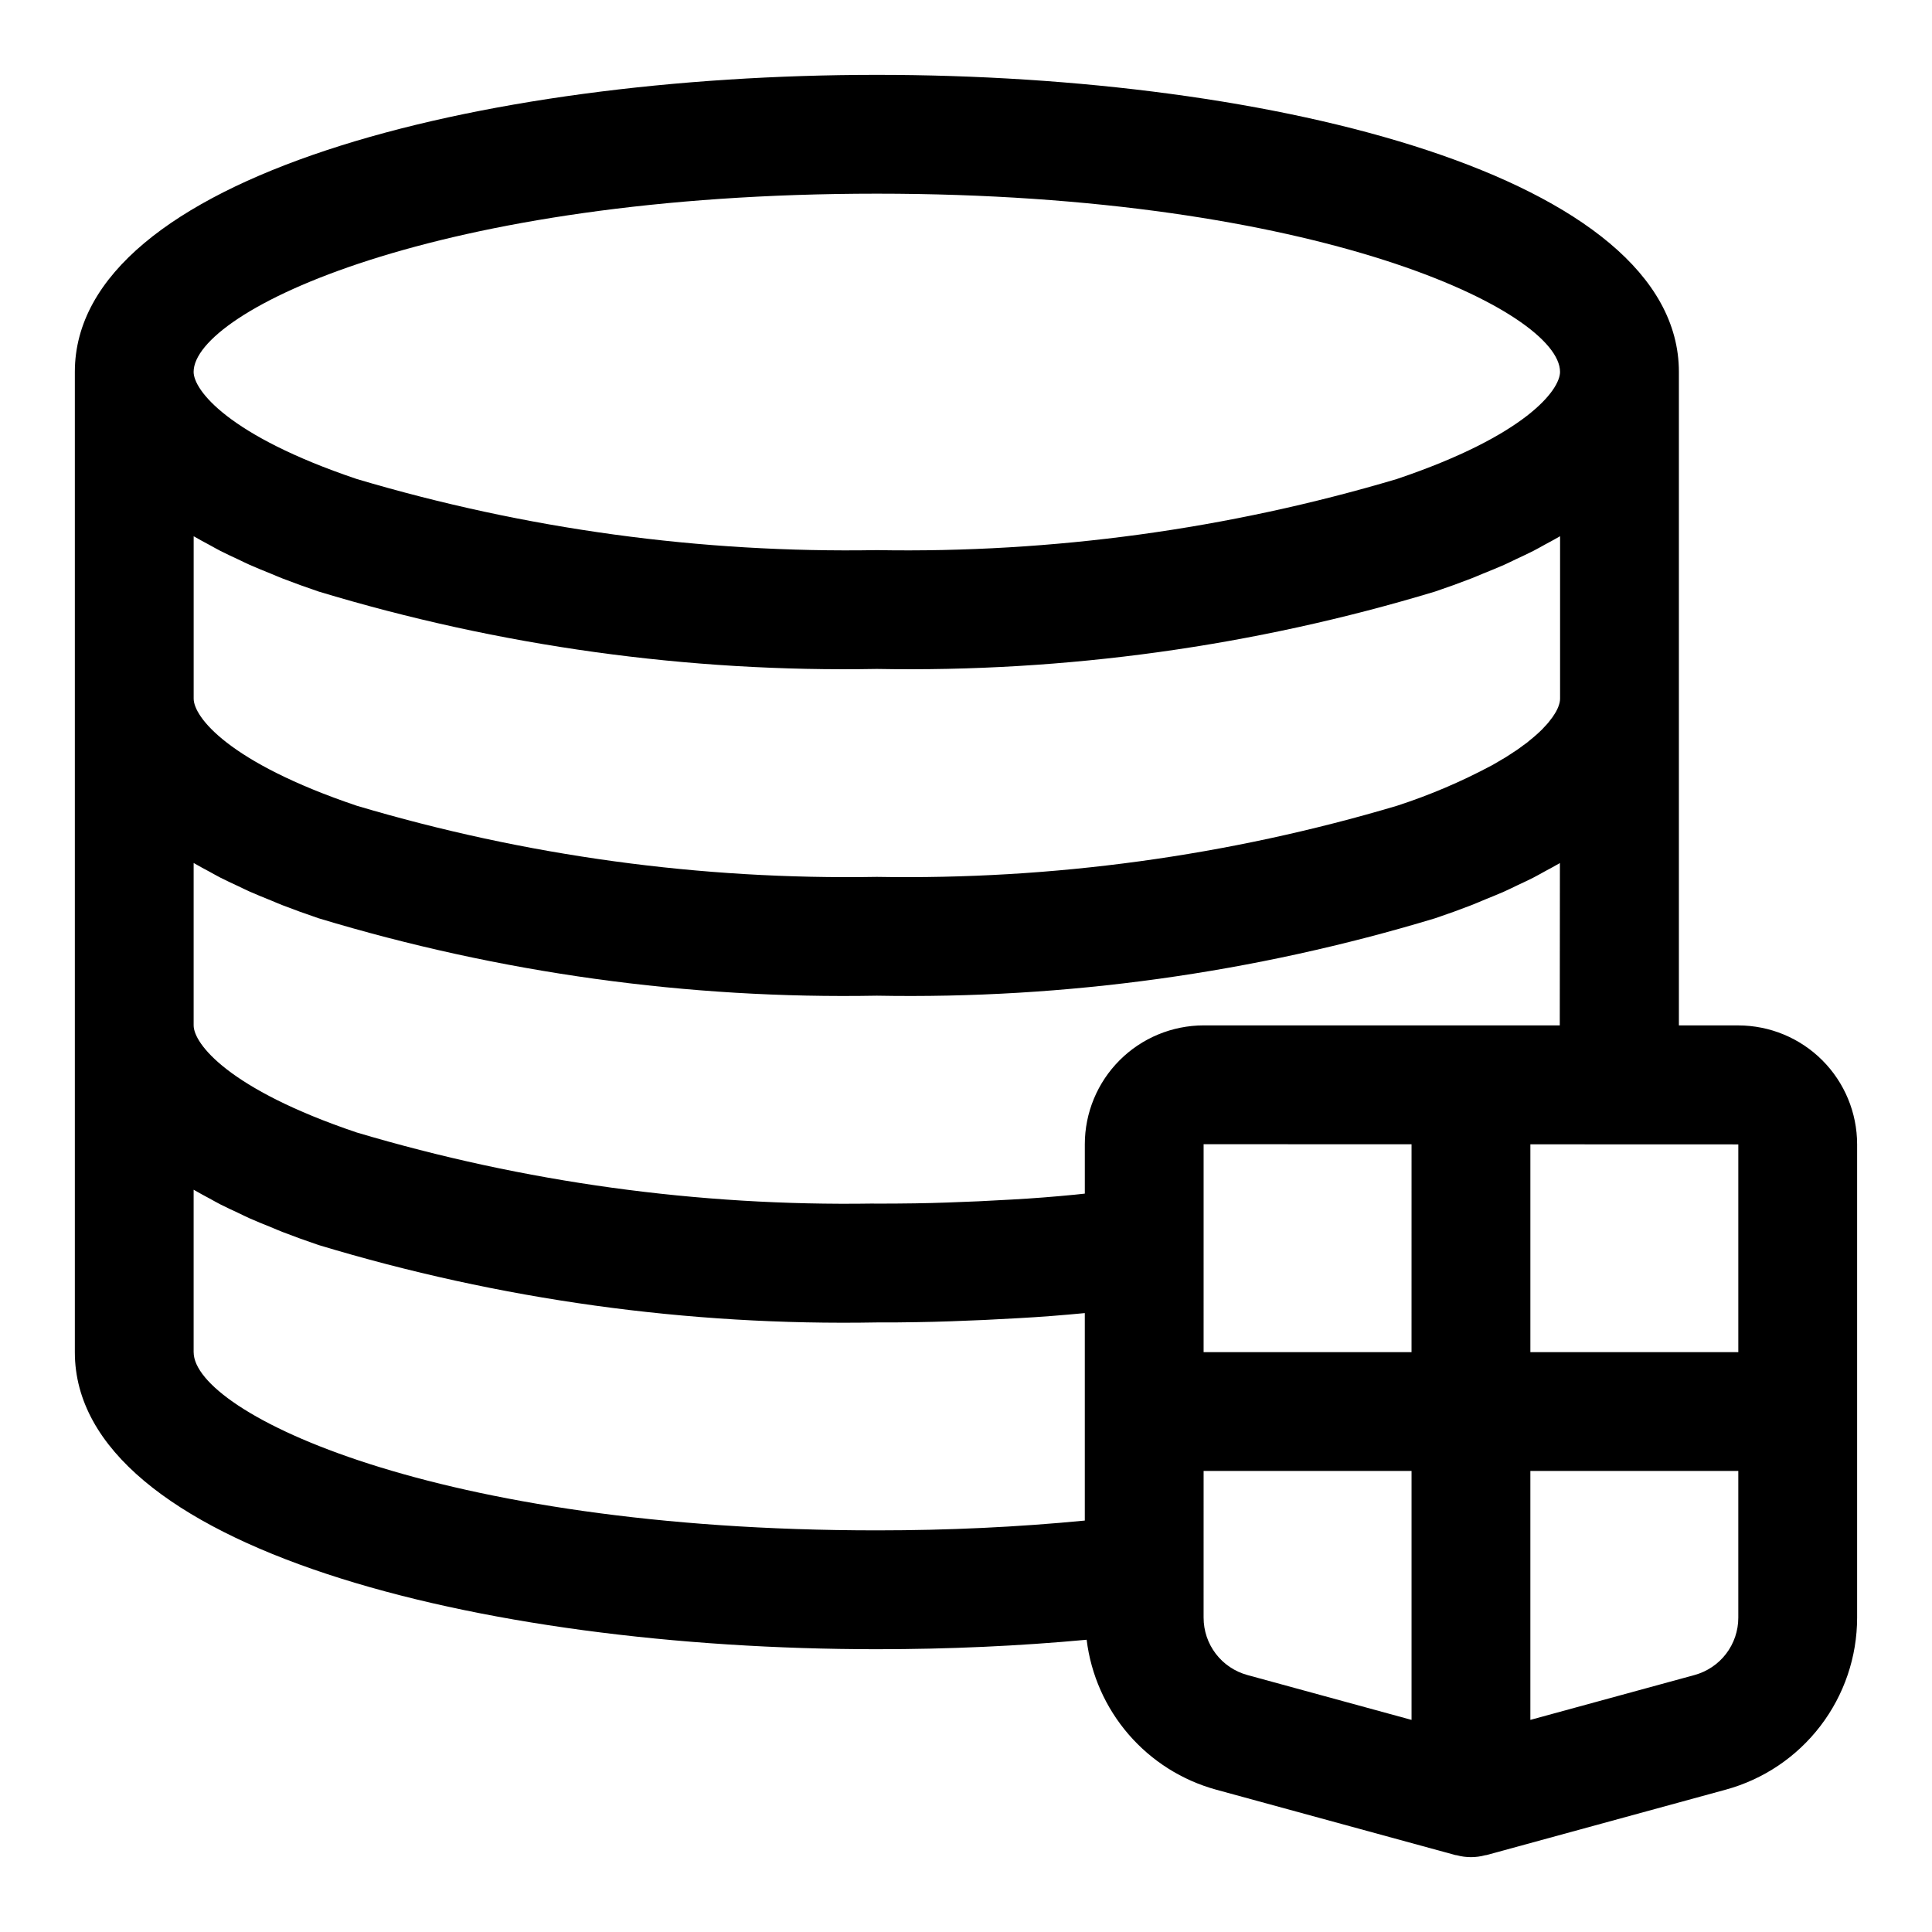 <?xml version="1.0" encoding="UTF-8"?>
<!-- Uploaded to: ICON Repo, www.svgrepo.com, Generator: ICON Repo Mixer Tools -->
<svg fill="#000000" width="800px" height="800px" version="1.1" viewBox="144 144 512 512" xmlns="http://www.w3.org/2000/svg">
 <path d="m604.67 415.74h-15.746v-173.18c0-51.68-106.92-78.723-212.54-78.723-105.62 0-212.55 27.043-212.55 78.723v259.78c0 51.68 106.92 78.719 212.54 78.719 19.023 0 37.648-0.844 55.594-2.508h0.004c1.137 9.281 5.008 18.012 11.121 25.086 6.113 7.074 14.188 12.176 23.207 14.648l63.371 17.32c0.125 0.035 0.25 0.02 0.375 0.051 2.469 0.676 5.078 0.676 7.547 0 0.125-0.031 0.254-0.016 0.375-0.051l63.32-17.312c10.008-2.719 18.84-8.656 25.141-16.895 6.301-8.234 9.719-18.312 9.727-28.684v-125.48c-0.012-8.348-3.332-16.352-9.234-22.254-5.902-5.902-13.906-9.223-22.254-9.234zm0 31.535v55.059h-55.105v-55.078zm-228.07 15.699c-0.441 0-0.875-0.016-1.312-0.016l-0.004-0.004c-46.277 0.723-92.391-5.629-136.75-18.836-34.18-11.527-43.215-23.605-43.215-28.379v-43.039l0.246 0.137c1.266 0.746 2.668 1.48 4.031 2.215 0.949 0.516 1.836 1.035 2.832 1.543 1.48 0.758 3.109 1.496 4.703 2.246 1.023 0.48 1.977 0.969 3.047 1.445 1.781 0.793 3.727 1.566 5.641 2.344 1.023 0.414 1.957 0.84 3.019 1.25 3.043 1.18 6.246 2.336 9.609 3.477h0.004c47.938 14.504 97.848 21.422 147.93 20.512 50.07 0.91 99.973-6.008 147.91-20.508 3.363-1.133 6.562-2.289 9.594-3.465 1.293-0.5 2.449-1.016 3.684-1.523 1.668-0.684 3.391-1.363 4.961-2.059 1.277-0.566 2.414-1.145 3.625-1.719 1.383-0.652 2.82-1.305 4.117-1.969 1.109-0.566 2.094-1.141 3.141-1.711 1.258-0.688 2.57-1.367 3.746-2.059l0.234-0.129-0.035 43.012h-94.379c-8.352 0.012-16.355 3.332-22.258 9.234-5.902 5.902-9.223 13.906-9.23 22.254v13.094c-0.891 0.086-1.727 0.195-2.625 0.281-5.441 0.531-11.039 0.984-16.707 1.289l-8.816 0.465c-5.438 0.23-11.035 0.461-16.836 0.543-3.273 0.074-6.504 0.047-9.898 0.074zm-177-174.51c0.949 0.516 1.836 1.035 2.832 1.543 1.48 0.758 3.109 1.496 4.703 2.246 1.023 0.48 1.977 0.969 3.047 1.445 1.781 0.793 3.727 1.566 5.641 2.344 1.023 0.414 1.957 0.84 3.019 1.25 3.043 1.18 6.246 2.336 9.609 3.477 47.938 14.5 97.848 21.422 147.93 20.508 50.07 0.914 99.973-6.008 147.91-20.504 3.371-1.137 6.578-2.297 9.617-3.477 1.082-0.418 2.047-0.855 3.09-1.277 1.891-0.766 3.805-1.531 5.562-2.309 1.152-0.512 2.176-1.035 3.273-1.555 1.508-0.707 3.062-1.418 4.473-2.137 1.113-0.57 2.106-1.148 3.16-1.723 1.242-0.676 2.531-1.348 3.691-2.031l0.281-0.156v43.039c-0.004 0.32-0.039 0.637-0.105 0.945l-0.004 0.039c-0.074 0.332-0.176 0.66-0.297 0.977l-0.047 0.16v0.004c-0.168 0.43-0.367 0.848-0.59 1.254l-0.016 0.031c-0.195 0.355-0.441 0.738-0.699 1.121-0.07 0.105-0.117 0.199-0.191 0.305-0.234 0.336-0.527 0.695-0.809 1.051-0.133 0.168-0.234 0.324-0.387 0.5-0.355 0.422-0.777 0.867-1.203 1.312-0.113 0.117-0.199 0.227-0.316 0.348h0.008c-1.105 1.094-2.266 2.125-3.484 3.086-0.223 0.18-0.414 0.352-0.648 0.535-0.359 0.281-0.789 0.57-1.172 0.855-0.488 0.359-0.949 0.715-1.484 1.078-0.281 0.195-0.617 0.395-0.914 0.594-0.699 0.465-1.391 0.93-2.164 1.406-0.383 0.234-0.828 0.48-1.23 0.719-0.75 0.445-1.48 0.891-2.297 1.34l-0.156 0.086-0.004-0.004c-8.004 4.277-16.375 7.84-25.008 10.645-44.711 13.301-91.199 19.656-137.84 18.848-46.645 0.809-93.133-5.551-137.84-18.855-34.18-11.527-43.215-23.602-43.215-28.379v-43.035l0.246 0.137c1.27 0.742 2.668 1.477 4.035 2.215zm263.37 186v-27.238l55.105 0.02-0.004 55.086h-55.102zm-86.594-279.14c117.15 0 181.05 31.199 181.05 47.23 0 4.773-9.031 16.852-43.227 28.383v0.004c-44.707 13.301-91.191 19.656-137.83 18.848-46.645 0.809-93.133-5.551-137.84-18.852-34.18-11.527-43.215-23.605-43.215-28.379 0-16.031 63.91-47.234 181.06-47.234zm-181.06 307.01v-43.039l0.246 0.137c1.266 0.746 2.668 1.48 4.031 2.215 0.949 0.516 1.836 1.035 2.832 1.543 1.48 0.758 3.109 1.496 4.703 2.246 1.023 0.48 1.977 0.969 3.047 1.445 1.781 0.793 3.727 1.566 5.641 2.344 1.023 0.414 1.957 0.84 3.019 1.25 3.043 1.18 6.246 2.336 9.609 3.477h0.004c47.938 14.5 97.848 21.422 147.93 20.508 3.664 0 7.242 0 10.688-0.078 5.977-0.086 11.875-0.324 17.766-0.578l8.988-0.473c6-0.32 11.918-0.797 17.664-1.348v54.984c-17.711 1.723-36.188 2.598-55.105 2.598-117.15 0-181.06-31.199-181.06-47.23zm267.65 70.375 0.004-38.887h55.105v65.969l-43.523-11.895-0.004-0.004c-3.328-0.91-6.266-2.891-8.355-5.633-2.094-2.746-3.227-6.102-3.223-9.551zm130.07 15.199-43.473 11.879v-65.965h55.105v38.887c0 3.457-1.141 6.82-3.242 9.57-2.102 2.746-5.051 4.723-8.391 5.629z"/>
</svg>